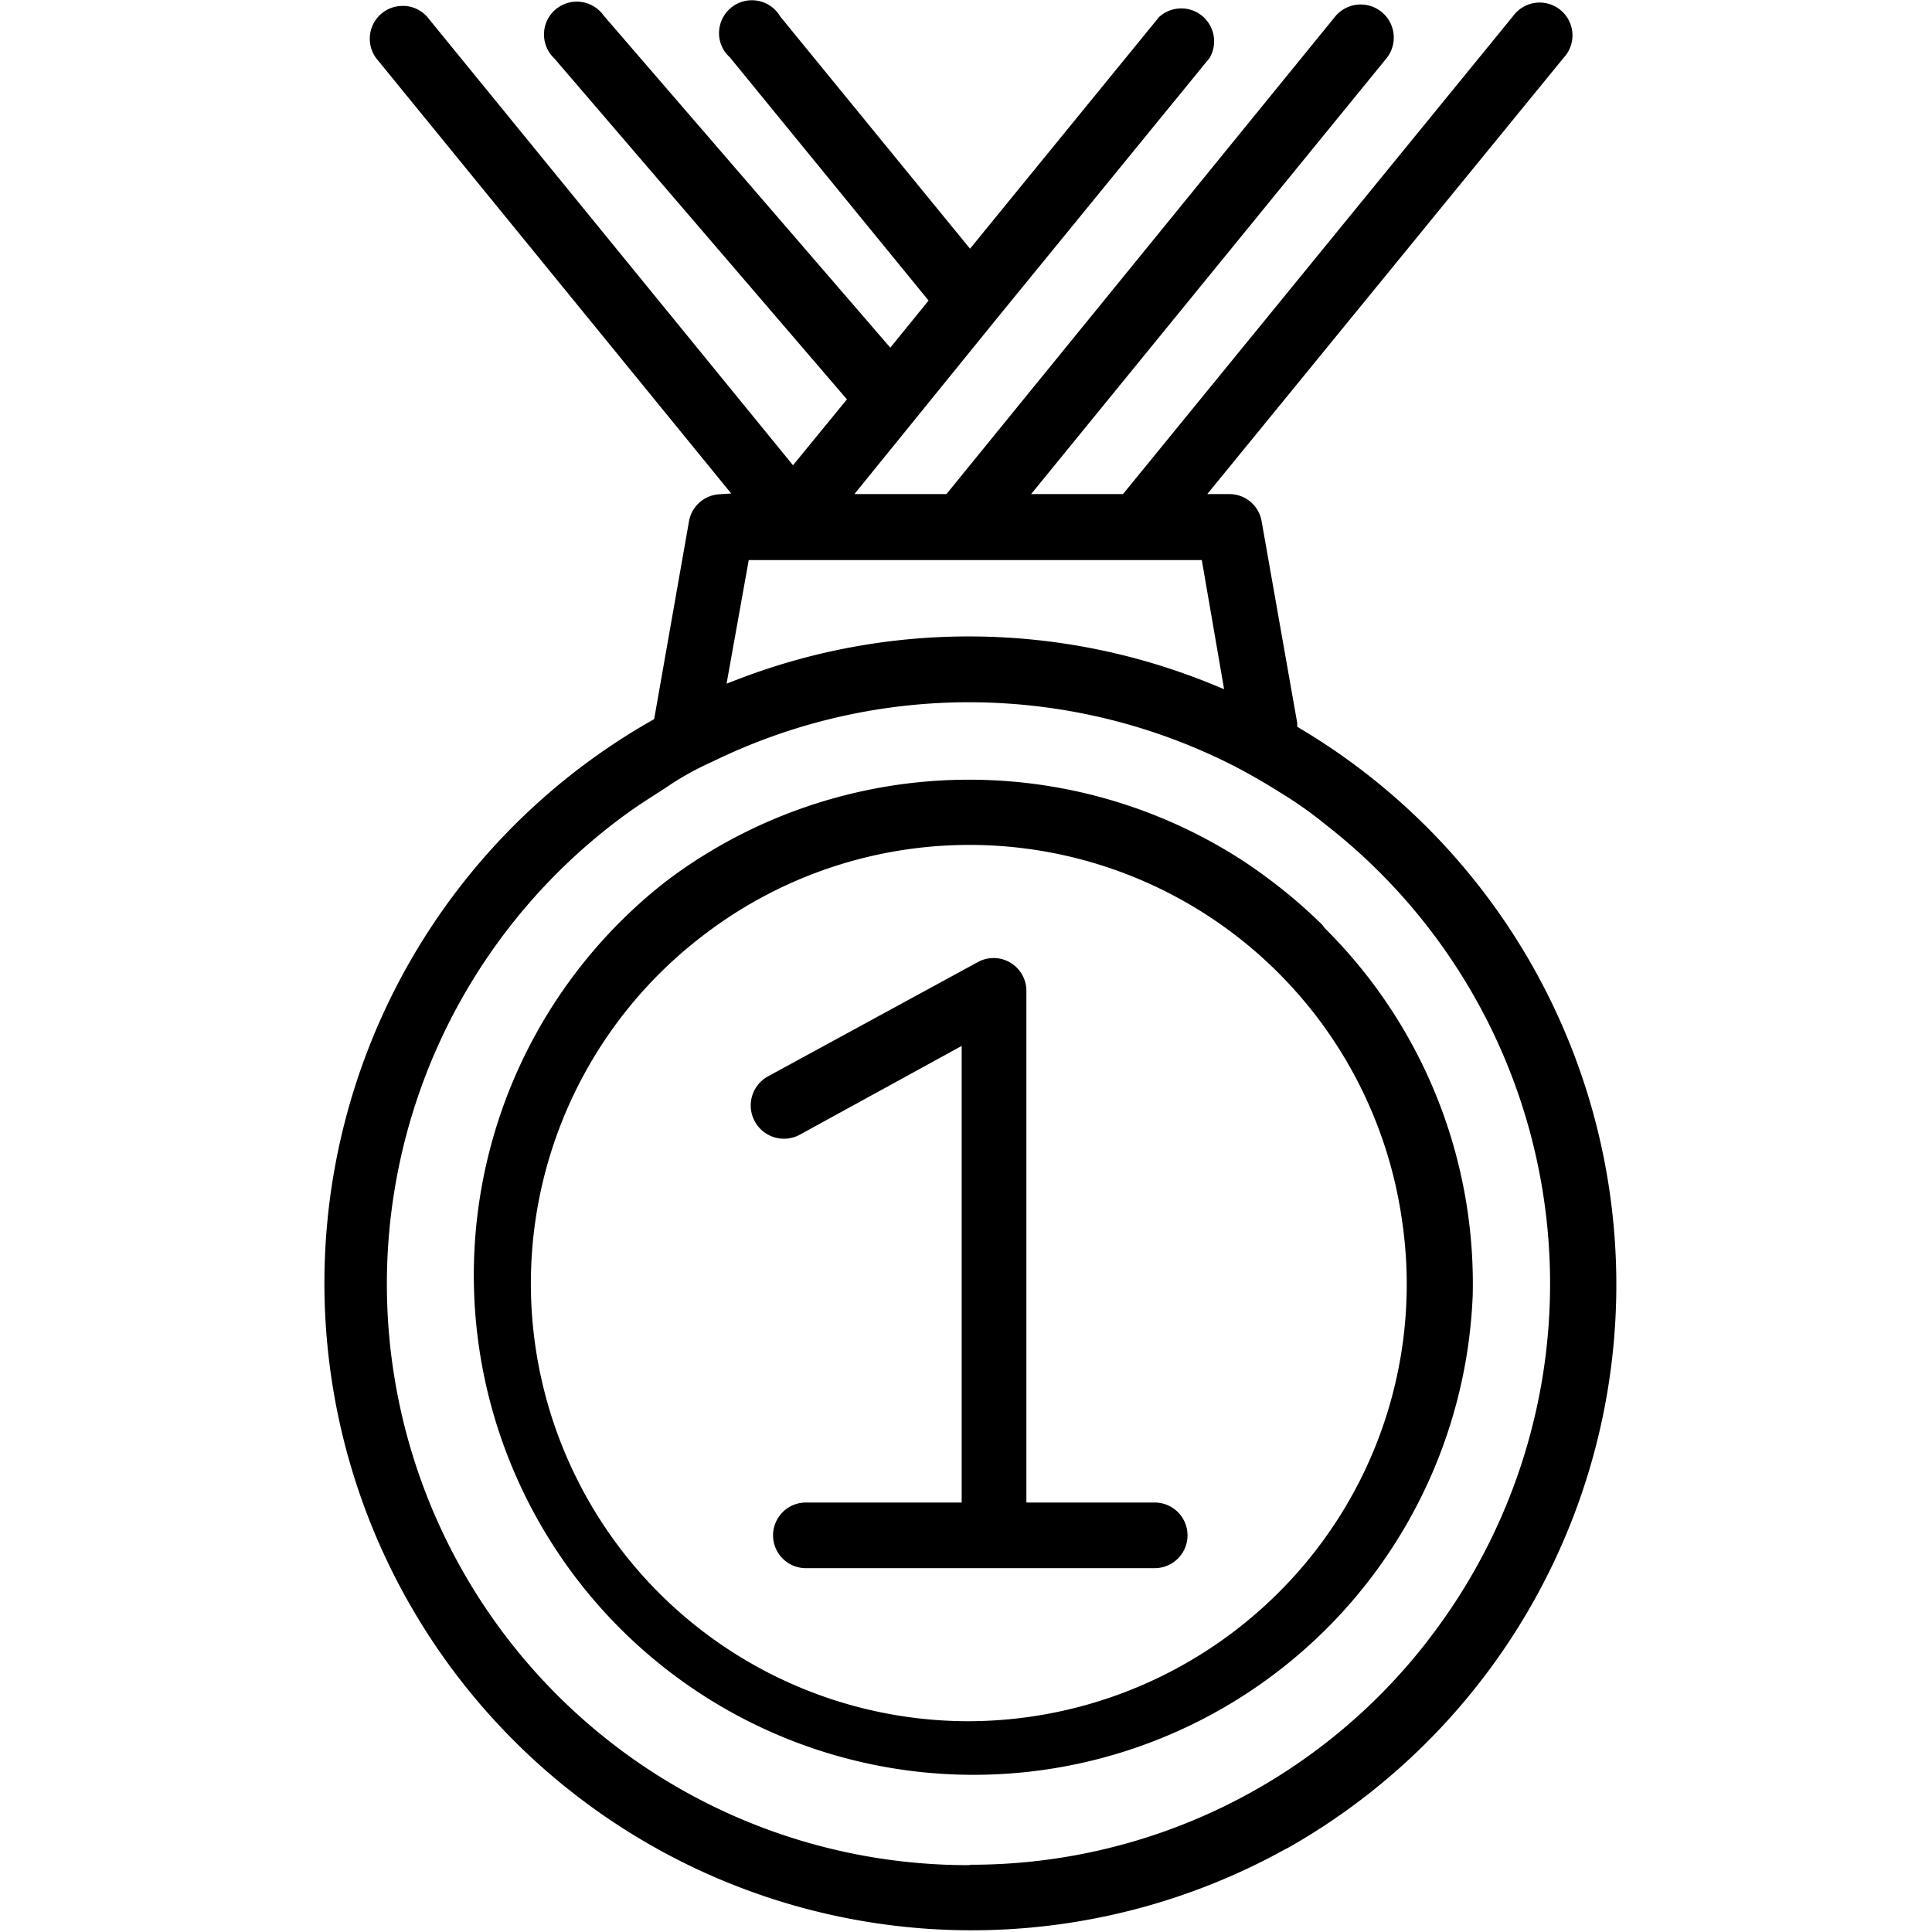 <svg xmlns="http://www.w3.org/2000/svg" xmlns:xlink="http://www.w3.org/1999/xlink" width="102" height="102" viewBox="0 0 102 102">
  <defs>
    <clipPath id="clip-path">
      <rect id="mask" width="102" height="102" transform="translate(10301 1636)" fill="#f0f" opacity="0.2"/>
    </clipPath>
  </defs>
  <g id="icon2_new" transform="translate(-10301 -1636)" clip-path="url(#clip-path)">
    <path id="icon" d="M2497.921,1260.114a1.732,1.732,0,1,1,0-3.465h8.226v-24.106l-8.512,4.667a1.754,1.754,0,0,1-1.742-3.045l11.07-6.029a1.732,1.732,0,0,1,2.6,1.488v27.025h6.775a1.732,1.732,0,1,1,0,3.465Zm35.2-14.274a26.379,26.379,0,1,1-42.748-21.859,24.845,24.845,0,0,1,2.35-1.617,26.554,26.554,0,0,1,28.353.456,29.183,29.183,0,0,1,2.374,1.763c.57.47,1.143.986,1.745,1.574l.1.146c.179.178.357.359.531.543A26.414,26.414,0,0,1,2533.123,1245.84Zm-3.684-3.773a23.068,23.068,0,0,0-36.991-15.318,23.11,23.11,0,0,0,14.066,41.446h.027a23.248,23.248,0,0,0,18.321-9.043A22.953,22.953,0,0,0,2529.439,1242.067Zm-6.144,32.85a34.168,34.168,0,0,1-33.517-59.551l.135-.075,1.841-10.452a1.729,1.729,0,0,1,1.593-1.421l.634-.041-18.746-22.984a1.733,1.733,0,0,1,1.4-2.758l.093,0a1.718,1.718,0,0,1,1.187.559l19.328,23.692,2.848-3.478-15.455-18.008a1.848,1.848,0,0,1-.211-.242,1.733,1.733,0,0,1,1.681-2.726,1.746,1.746,0,0,1,1.146.718l15.128,17.528,2.021-2.488-10.5-12.85a1.682,1.682,0,0,1-.325-.394,1.734,1.734,0,1,1,2.994-1.751l10.019,12.258,9.976-12.225a1.736,1.736,0,0,1,2.092-.2,1.74,1.74,0,0,1,.584,2.351l-11.327,13.871-7.429,9.159h4.858l20.525-25.214a1.747,1.747,0,0,1,2.726,2.185l-18.78,23.029h4.851l20.585-25.225c.033-.046.07-.09.108-.133a1.733,1.733,0,1,1,2.567,2.328l-18.811,23.03h1.164a1.724,1.724,0,0,1,1.706,1.429l1.882,10.666,0,.186.16.1a34.168,34.168,0,0,1-.723,59.132Zm-29.559-61.5.542-.208a33.946,33.946,0,0,1,25.179.275l.546.224-1.177-6.817h-23.919Zm37.025,50.513a30.713,30.713,0,0,0-5.364-43.046,21.159,21.159,0,0,0-2.427-1.716c-.75-.476-1.522-.922-2.363-1.364a30.8,30.8,0,0,0-27.422-.364l-.266.127a15.428,15.428,0,0,0-2.092,1.142c-.292.2-.581.382-.867.567-.516.332-1.021.658-1.512,1.017a30.68,30.68,0,0,0,18.037,55.5h.026l.131-.021A30.478,30.478,0,0,0,2530.761,1263.934Z" transform="translate(7845.625 458.677)"/>
  </g>
</svg>
